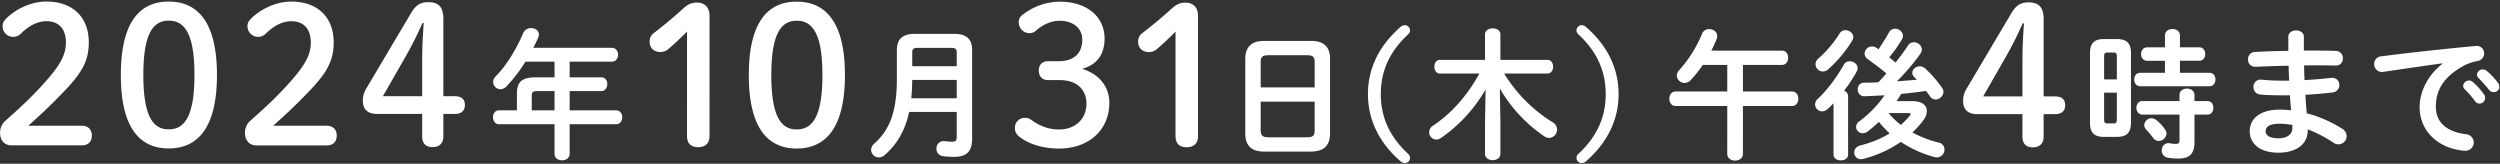 <svg xmlns="http://www.w3.org/2000/svg" width="1542" height="101" viewBox="0 0 1542 101">
  <rect x="0" y="0" width="1542" height="101" fill="#333333" stroke="none"/>
  <defs>
    <style>
      .cls-1 {
        fill: #fff;
        fill-rule: evenodd;
      }
    </style>
  </defs>
  <path id="t" class="cls-1" d="M17.476,77.539c7.412-6.7,13.176-11.88,22.941-22.114C51.005,44.251,54.771,36.958,54.772,26.134c0-15.058-9.407-25.177-26.229-25.179-8.822,0-18.351,4.233-24.586,10.349C2.192,13.069,1.6,14.245,1.6,16.128a6.492,6.492,0,0,0,6.822,6.589,6.484,6.484,0,0,0,4.47-2c5.647-5.529,10.941-7.645,15.764-7.645,7.411,0,12,4.472,12,13.3,0,6.823-3.178,12.94-10.472,21.527C21.007,58.6,13.125,65.774,3.713,74.126a9.774,9.774,0,0,0-3.648,8c0,4.353,2.7,7.53,6.939,7.53l43.406,0.006c4.235,0,6.235-2.47,6.235-6s-2-6.118-6.234-6.118Zm86.59-76.574c-17.88,0-29.527,12.7-29.532,45.288s11.64,45.294,29.52,45.3,29.763-12.7,29.767-45.288S121.946,0.968,104.066.965Zm0,11.764c9.881,0,15.879,8.237,15.875,33.53s-6,33.527-15.884,33.526c-9.764,0-15.644-8.237-15.641-33.53S94.3,12.728,104.065,12.73Zm64.456,64.83c7.412-6.7,13.177-11.88,22.941-22.114,10.589-11.175,14.354-18.468,14.355-29.291,0-15.058-9.407-25.177-26.228-25.179-8.823,0-18.351,4.233-24.587,10.349-1.764,1.764-2.353,2.941-2.353,4.823a6.568,6.568,0,0,0,11.292,4.59c5.647-5.529,10.941-7.645,15.764-7.645,7.411,0,12,4.472,12,13.3,0,6.823-3.177,12.94-10.472,21.527-9.176,10.7-17.059,17.879-26.47,26.231a9.774,9.774,0,0,0-3.648,8c0,4.353,2.705,7.529,6.939,7.53l43.406,0.006c4.235,0,6.235-2.47,6.236-6s-2-6.118-6.234-6.118ZM260.4,70.278l0,13.882c0,4.235,2.234,6.588,6.351,6.589,4.235,0,6.7-2.352,6.706-6.587l0-13.882h7.058c4.117,0,6.234-2,6.235-5.528s-2.117-5.412-6.234-5.412h-7.058l0.007-47.645c0-6.941-2.587-10.353-9.174-10.354-5.176,0-7.882,1.881-10.823,6.822L226.4,53.8c-2,3.294-2.588,5.294-2.589,8.47,0,5.176,3.058,8,8.586,8Zm0-10.941-24.232,0L250.049,35.1A215.719,215.719,0,0,0,260.521,14.28h0.823c-0.589,7.882-.943,15.529-0.944,23.411ZM342.046,47.7l-11.561,0c-8.8,0-11.648,3.019-11.649,9.921l0,10.441-11.044,0c-2.5,0-3.71,2.157-3.71,4.228,0,2.157,1.207,4.314,3.709,4.315l34.253,0,0,18.293c0,2.675,2.329,3.969,4.658,3.97s4.66-1.294,4.66-3.969l0-18.293,28.645,0c2.5,0,3.8-2.157,3.8-4.314,0-2.071-1.294-4.228-3.8-4.229l-28.644,0V56.158l19.585,0c2.33,0,3.625-2.157,3.625-4.314,0-2.071-1.208-4.142-3.623-4.142l-19.586,0,0-9.664,26.056,0c2.5,0,3.8-2.157,3.8-4.314,0-2.071-1.294-4.228-3.8-4.229l-48.489-.006c1.122-2.157,2.158-4.228,3.021-6.3a5.438,5.438,0,0,0,.431-1.9c0-2.5-2.329-3.969-4.745-3.97a5.185,5.185,0,0,0-4.918,3.106C318.58,30.1,312.453,40.363,305.9,46.92a5.26,5.26,0,0,0-1.726,3.71,4.553,4.553,0,0,0,4.486,4.4,5.259,5.259,0,0,0,3.71-1.725A95.8,95.8,0,0,0,324.1,38.035l17.946,0V47.7Zm0,8.456,0,11.908-14.063,0V59c0-2.157.691-2.847,3.624-2.847h10.44Zm81.707,27.671c0,4.588,2.352,6.941,6.822,6.942s7.058-2.352,7.059-6.94L437.643,9.6c0-4.706-2.7-8-7.763-8-3.764,0-6,1.411-8.7,3.881-6.118,5.528-11.412,9.88-17.765,14.821A6.186,6.186,0,0,0,400.7,25.71c0,3.764,2.587,6.353,6.587,6.354a7.375,7.375,0,0,0,5.176-2c4.235-3.646,7.647-6.94,11.294-10.586ZM491.4,1.017c-17.88,0-29.527,12.7-29.531,45.288S473.512,91.6,491.392,91.6s29.763-12.7,29.767-45.288S509.284,1.019,491.4,1.017Zm0,11.764c9.881,0,15.879,8.237,15.875,33.53s-6,33.527-15.884,33.526c-9.764,0-15.644-8.237-15.641-33.53S481.639,12.78,491.4,12.781ZM564.232,20.9c-7.851,0-11.044,3.45-11.045,10.008l0,17.6c0,20.191-4.318,31.494-13.9,40.035a5.192,5.192,0,0,0-1.985,3.883,4.77,4.77,0,0,0,4.745,4.66,5.408,5.408,0,0,0,3.537-1.38c7.68-6.643,12.685-15.185,15.189-26.661l29.335,0,0,15.532c0,2.244-.863,2.847-2.934,2.847a39.294,39.294,0,0,1-4.4-.346,4.472,4.472,0,0,0-5.178,4.659,4.525,4.525,0,0,0,4.055,4.574,52.615,52.615,0,0,0,6.643.432c7.42,0,11.3-2.846,11.3-10.957l0.008-54.878c0-6.558-3.191-10.01-11.043-10.011Zm22.6,8.632c2.5,0,3.279.777,3.279,2.848v8.456l-27.437,0V32.371c0-1.985.691-2.847,3.279-2.847Zm3.275,31.064-28.041,0c0.432-3.8.519-7.507,0.606-11.3l27.436,0v11.3Zm56.138-22.849c-3.412,0-5.529,2.352-5.53,5.764s2.117,5.882,5.528,5.883h7.411c10.351,0,16.468,5.649,16.466,14.59,0,9.058-6.589,15.881-16.941,15.879-6,0-11.645-1.884-17.526-6.237a5.757,5.757,0,0,0-3.411-.941A6.032,6.032,0,0,0,626.01,78.8a6.364,6.364,0,0,0,2.588,5.412c5.881,4.707,14.938,7.413,24.584,7.415,18.35,0,31.056-11.407,31.058-28.23,0-10-6.349-17.765-16.818-20.942,9.175-2.469,13.881-8.939,13.883-18.586,0-13.411-10.584-22.824-27.758-22.826a37.433,37.433,0,0,0-23.41,8.585,5.058,5.058,0,0,0-1.765,4.235,6.652,6.652,0,0,0,6.586,6.589,5.754,5.754,0,0,0,4.235-1.764c4.235-3.646,9.412-5.881,14.352-5.88,8.587,0,14,4.825,14,11.648,0,8.353-5.06,13.293-14.588,13.292h-6.7Zm78.81,46.126c0,4.588,2.352,6.941,6.822,6.942s7.058-2.352,7.058-6.94l0.01-74.232c0-4.706-2.7-8-7.762-8-3.765,0-6,1.411-8.706,3.881-6.117,5.528-11.411,9.88-17.764,14.821a6.186,6.186,0,0,0-2.706,5.411c0,3.765,2.587,6.353,6.586,6.353a7.373,7.373,0,0,0,5.176-2c4.236-3.646,7.647-6.94,11.294-10.586ZM808.9,93.5c7.506-.172,11.3-3.45,11.476-11.043l0.007-46.25c0-6.9-3.536-10.959-11.474-10.96l-29.335,0c-7.938,0-11.476,4.054-11.477,10.957l-0.006,46.25c0,6.989,3.536,11.045,11.474,11.046Zm-26.4-8.8c-3.279-.087-4.832-0.691-4.918-4.229l0-17.775,33.3,0,0,17.775c0,3.279-1.208,4.228-4.919,4.227Zm28.39-30.8-33.3,0,0-15.618c0-3.279,1.208-4.228,4.918-4.227l23.468,0c3.71,0,4.918.95,4.918,4.229Zm32.859,4.146c0,15.963,6.985,30.029,20.184,41.507a3.969,3.969,0,0,0,2.588,1.035,3.286,3.286,0,0,0,3.193-3.105,3.348,3.348,0,0,0-1.294-2.675c-11.387-10.615-16.735-22.609-16.733-36.76s5.353-26.144,16.743-36.756a3.351,3.351,0,0,0,1.295-2.675,3.288,3.288,0,0,0-3.192-3.107,3.969,3.969,0,0,0-2.589,1.035C850.745,28.009,843.754,42.073,843.752,58.036ZM925.108,54.6a90.228,90.228,0,0,0,27.347,29.428,5.319,5.319,0,0,0,3.1,1.036,5.13,5.13,0,0,0,2.245-9.578,91.072,91.072,0,0,1-30.021-30.118l26.66,0c2.33,0,3.538-2.157,3.538-4.228,0-2.157-1.207-4.228-3.537-4.228l-28.99,0,0-15.7c0-2.5-2.33-3.711-4.745-3.711-2.33,0-4.746,1.207-4.746,3.71l0,15.7-27.782,0c-2.33,0-3.452,2.07-3.452,4.228,0,2.071,1.121,4.228,3.451,4.229l24.33,0c-7.508,13.546-17.086,24.5-28.562,32.1a4.86,4.86,0,0,0-2.417,4.055,4.513,4.513,0,0,0,4.4,4.574,5.5,5.5,0,0,0,2.934-1.035A93.107,93.107,0,0,0,916.307,55.2L915.96,75.476l0,19.415c0,2.589,2.415,3.883,4.745,3.884,2.416,0,4.745-1.294,4.746-3.882l0-19.415Zm73.237,3.461c0-15.963-6.984-30.029-20.183-41.507a3.97,3.97,0,0,0-2.589-1.036,3.287,3.287,0,0,0-3.192,3.106,3.348,3.348,0,0,0,1.294,2.675C985.062,31.91,990.41,43.9,990.408,58.056S985.055,84.2,973.665,94.812a3.348,3.348,0,0,0-1.295,2.675,3.288,3.288,0,0,0,3.192,3.107,3.97,3.97,0,0,0,2.589-1.035C991.353,88.084,998.343,74.02,998.345,58.057Zm57.195-26.828a75.983,75.983,0,0,0,3.28-7.161,5.1,5.1,0,0,0,.35-1.812c0-2.675-2.5-4.315-4.92-4.315a4.6,4.6,0,0,0-4.4,2.847,78.339,78.339,0,0,1-14.07,22.433,5.2,5.2,0,0,0-1.55,3.365,4.834,4.834,0,0,0,4.83,4.574,5.108,5.108,0,0,0,3.71-1.725,71.59,71.59,0,0,0,7.51-9.4l15.1,0V56.426l-31.84,0c-2.59,0-3.88,2.243-3.88,4.486s1.29,4.487,3.88,4.487l31.84,0-0.01,29.51c0,2.761,2.42,4.142,4.83,4.142s4.83-1.38,4.83-4.141l0.01-29.51,30.28,0c2.59,0,3.89-2.243,3.89-4.486s-1.3-4.487-3.89-4.487l-30.28,0V40.033l24.07,0c2.59,0,3.8-2.243,3.8-4.4,0-2.243-1.21-4.4-3.8-4.4Zm114.22,31.165c1.04-1.467,1.99-3.02,2.93-4.486,5.09-.431,10.19-1.12,15.28-1.81,0.95,1.208,1.81,2.33,2.5,3.365a3.958,3.958,0,0,0,3.36,1.9,5.066,5.066,0,0,0,4.92-4.745,4.244,4.244,0,0,0-.69-2.157,71.979,71.979,0,0,0-10.35-12A5.374,5.374,0,0,0,1184,40.91c-2.42,0-4.49,1.9-4.49,3.969a3.786,3.786,0,0,0,1.21,2.675c0.52,0.518,1.04,1.036,1.55,1.64-4.05.345-8.11,0.689-12.25,0.947a132.418,132.418,0,0,0,14.41-16.91,4.411,4.411,0,0,0,.95-2.675c0-2.5-2.41-4.487-4.92-4.488a4.132,4.132,0,0,0-3.53,1.9c-1.9,2.933-4.66,6.73-7.77,10.612-1.29-1.036-2.59-2.157-3.88-3.279a76.377,76.377,0,0,0,7.94-11.216,4.587,4.587,0,0,0,.51-1.985c0-2.416-2.41-4.4-4.83-4.4a4.259,4.259,0,0,0-3.79,2.329,116.853,116.853,0,0,1-6.48,10.354c-0.34-.259-0.69-0.518-1.03-0.777a5.12,5.12,0,0,0-2.93-.95,4.576,4.576,0,0,0-4.58,4.4,4.193,4.193,0,0,0,1.9,3.365c3.71,2.762,7.51,5.437,11.56,8.889-1.64,1.812-3.28,3.71-5,5.435-2.94.172-5.87,0.258-8.72,0.258a3.89,3.89,0,0,0-3.97,4.141,3.98,3.98,0,0,0,4.23,4.229c3.88-.172,8.02-0.344,12.34-0.6a69.591,69.591,0,0,1-15.45,15.961,4.508,4.508,0,0,0-2.16,3.624,4.028,4.028,0,0,0,4.14,3.8,4.9,4.9,0,0,0,3.02-1.035,88.421,88.421,0,0,0,6.91-5.953,63.972,63.972,0,0,0,6.64,7.076,51.864,51.864,0,0,1-7.85,4.054,69.416,69.416,0,0,1-10.1,3.364c-2.76.69-3.88,2.5-3.88,4.314a4.083,4.083,0,0,0,4.05,4.229,6.717,6.717,0,0,0,1.21-.172A69.9,69.9,0,0,0,1172.43,87.5a69.614,69.614,0,0,0,20.62,9.322,4.913,4.913,0,0,0,1.55.259,4.816,4.816,0,0,0,4.75-4.918,4.324,4.324,0,0,0-3.62-4.229,68.139,68.139,0,0,1-16.14-6.215,59.18,59.18,0,0,0,6.65-7.42,9.844,9.844,0,0,0,2.24-5.781c0-3.624-3.1-6.127-8.88-6.128h-9.84Zm7.25,7.335c0.95,0,1.46.173,1.46,0.6a1.911,1.911,0,0,1-.51,1.035,49.062,49.062,0,0,1-5.53,5.694,50.766,50.766,0,0,1-7.59-7.335Zm-46.08,25.707c0,2.33,2.24,3.452,4.49,3.452s4.48-1.121,4.48-3.451l0.01-36.241a3.515,3.515,0,0,0-2.5-3.193,95.386,95.386,0,0,0,7.76-11.82,4.6,4.6,0,0,0,.61-2.157c0-2.5-2.42-4.228-4.83-4.229a4.025,4.025,0,0,0-3.71,2.157c-4.41,7.852-10.53,15.962-15.88,20.879a4.741,4.741,0,0,0-1.81,3.624,4.385,4.385,0,0,0,4.4,4.229,4.939,4.939,0,0,0,3.27-1.38c1.21-1.122,2.51-2.329,3.71-3.623V95.437Zm3.72-74.724a71.12,71.12,0,0,1-13.03,15.357,4.494,4.494,0,0,0-1.81,3.538,4.645,4.645,0,0,0,4.57,4.487,4.741,4.741,0,0,0,3.11-1.208,79.212,79.212,0,0,0,15.01-17.946,4.346,4.346,0,0,0,.61-2.157c0-2.33-2.42-4.142-4.84-4.143A4.064,4.064,0,0,0,1134.65,20.712Zm112.79,49.7V84.291c0,4.235,2.24,6.588,6.35,6.589,4.24,0,6.71-2.352,6.71-6.587V70.411h7.06c4.12,0,6.23-2,6.24-5.528s-2.12-5.412-6.24-5.412h-7.06l0.01-47.645c0-6.941-2.59-10.353-9.17-10.354-5.18,0-7.89,1.881-10.83,6.822l-27.06,45.642c-2,3.294-2.59,5.293-2.59,8.47,0,5.176,3.06,8,8.59,8Zm0.01-10.941-24.24,0,13.89-24.232a215.231,215.231,0,0,0,10.47-20.821h0.82c-0.59,7.882-.94,15.529-0.94,23.411V59.468Zm58.21,24.947c6.21-.086,8.63-2.5,8.72-8.714V32.817c0-6.04-2.41-8.715-8.71-8.716h-7.94c-6.21,0-8.63,2.674-8.63,8.714V75.7c0,6.04,2.41,8.715,8.62,8.716h7.94Zm-5.78-8.284c-1.81,0-2.07-.95-2.07-2.5V57.147h7.86l-0.01,16.481c0,1.9-.43,2.5-2.15,2.5h-3.63Zm5.79-27.18h-7.85V34.885c0-1.9.43-2.5,2.07-2.5h3.62c1.73,0,2.16.6,2.16,2.5V48.951Zm29.68-4.051-15.27,0c-2.42,0-3.71,2.07-3.71,4.141s1.29,4.142,3.71,4.142l42.7,0.006c2.51,0,3.71-2.07,3.71-4.141s-1.2-4.142-3.71-4.142l-18.2,0V37.48l11.91,0c2.5,0,3.71-2.07,3.71-4.141s-1.21-4.142-3.71-4.142l-11.91,0V21.862c0-2.675-2.33-3.969-4.57-3.97-2.33,0-4.66,1.294-4.66,3.969V29.2l-11.04,0c-2.42,0-3.71,2.07-3.71,4.141s1.29,4.142,3.71,4.142h11.04V44.9Zm8.97,25.8V86.577c0,1.64-.61,2.157-2.25,2.157a15.629,15.629,0,0,1-3.62-.346c-3.28-.6-5.09,1.9-5.09,4.4a4.316,4.316,0,0,0,3.45,4.4,33.062,33.062,0,0,0,6.73.6c6.73,0,10.01-2.674,10.01-10.094v-17h7.94c2.5,0,3.71-2.07,3.71-4.141,0-2.157-1.21-4.228-3.71-4.228h-7.94v-3.71c0-2.675-2.33-3.97-4.57-3.97-2.33,0-4.66,1.294-4.66,3.968v3.71l-22.87,0c-2.41,0-3.71,2.07-3.71,4.141,0,2.157,1.3,4.228,3.71,4.229Zm-14.07,3.536a5.047,5.047,0,0,0-3.19-1.295,4.462,4.462,0,0,0-4.49,4.141,4.063,4.063,0,0,0,1.13,2.761,53.272,53.272,0,0,1,4.4,5.264,4.052,4.052,0,0,0,3.36,1.812,4.888,4.888,0,0,0,4.83-4.572,4.52,4.52,0,0,0-.95-2.589A25.792,25.792,0,0,0,1330.25,74.236Zm90.76-51.588c0-2.589-2.41-3.883-4.74-3.884-2.42,0-4.83,1.294-4.83,3.882v4.4c0,1.467,0,2.848-.01,4.314-7.33.085-14.49,0.343-20.53,0.688a4.314,4.314,0,0,0-4.31,4.573,4.317,4.317,0,0,0,4.48,4.574c6.04-.258,13.2-0.516,20.54-0.688,0.08,3.106.17,6.126,0.34,9.233h-4.66a119.012,119.012,0,0,1-12.42-.606,4.361,4.361,0,0,0-4.92,4.573,4.475,4.475,0,0,0,4.14,4.574c3.02,0.346,8.28.519,13.46,0.52h4.92c0.08,3.02.43,6.126,0.69,9.233a64.7,64.7,0,0,0-6.99-.432c-12.34,0-18.55,5.779-18.55,13.286-0.01,8.025,6.72,13.289,17.68,13.291,10.01,0,18.12-4.485,18.12-13.8v-0.6a80.446,80.446,0,0,1,15.96,8.286,5.074,5.074,0,0,0,8.03-4.141,5.538,5.538,0,0,0-2.94-4.66,79.274,79.274,0,0,0-21.65-9.408c-0.35-3.8-.69-7.593-0.86-11.39,5.78-.344,11.47-0.775,16.74-1.465a4.554,4.554,0,0,0,4.22-4.573c0-2.416-1.81-4.746-5.26-4.4-5,.6-10.52,1.034-16.22,1.378q-0.255-4.53-.26-9.06c6.99-.085,13.72-0.084,19.5.089a4.2,4.2,0,0,0,4.4-4.4,4.407,4.407,0,0,0-4.4-4.66c-5.95-.173-12.77-0.261-19.67-0.175V22.649ZM1405.3,85.291c-5.61,0-7.85-1.986-7.85-4.315,0-2.589,1.99-4.659,8.72-4.658a40.135,40.135,0,0,1,7.76.778v1.9C1413.93,82.617,1411.08,85.292,1405.3,85.291Zm101.29-46.064c-9.75,7.678-14.15,17.859-14.16,26.92,0,14.669,11.48,25.629,27.78,26.839a5.113,5.113,0,1,0,.95-10.182c-12.08-1.468-18.72-7.337-18.72-16.915,0-8.2,2.85-17.171,16.31-24.848a29.586,29.586,0,0,1,9.49-3.45,4.655,4.655,0,0,0,3.97-4.659,4.532,4.532,0,0,0-5.17-4.574c-17.95,1.637-40.21,4.05-58.16,6.377a4.636,4.636,0,0,0-4.48,4.745,4.773,4.773,0,0,0,5.69,4.833c12.43-1.81,26.14-3.879,36.5-5.259v0.173Zm13.54,15.706a63.139,63.139,0,0,1,6.39,7.335,3.445,3.445,0,0,0,2.84,1.64,3.518,3.518,0,0,0,3.45-3.451,3.619,3.619,0,0,0-.77-2.33,43.025,43.025,0,0,0-6.73-7.508,3.614,3.614,0,0,0-6.04,2.329A3.084,3.084,0,0,0,1520.13,54.933Zm8.63-6.815c1.98,2.071,4.4,4.66,6.38,7.163a3.77,3.77,0,0,0,3.02,1.554,3.379,3.379,0,0,0,3.46-3.278,4.019,4.019,0,0,0-.95-2.589,43.372,43.372,0,0,0-6.65-7.076,4.124,4.124,0,0,0-2.58-1.036,3.467,3.467,0,0,0-3.63,3.192A2.854,2.854,0,0,0,1528.76,48.118Z"/>
</svg>
